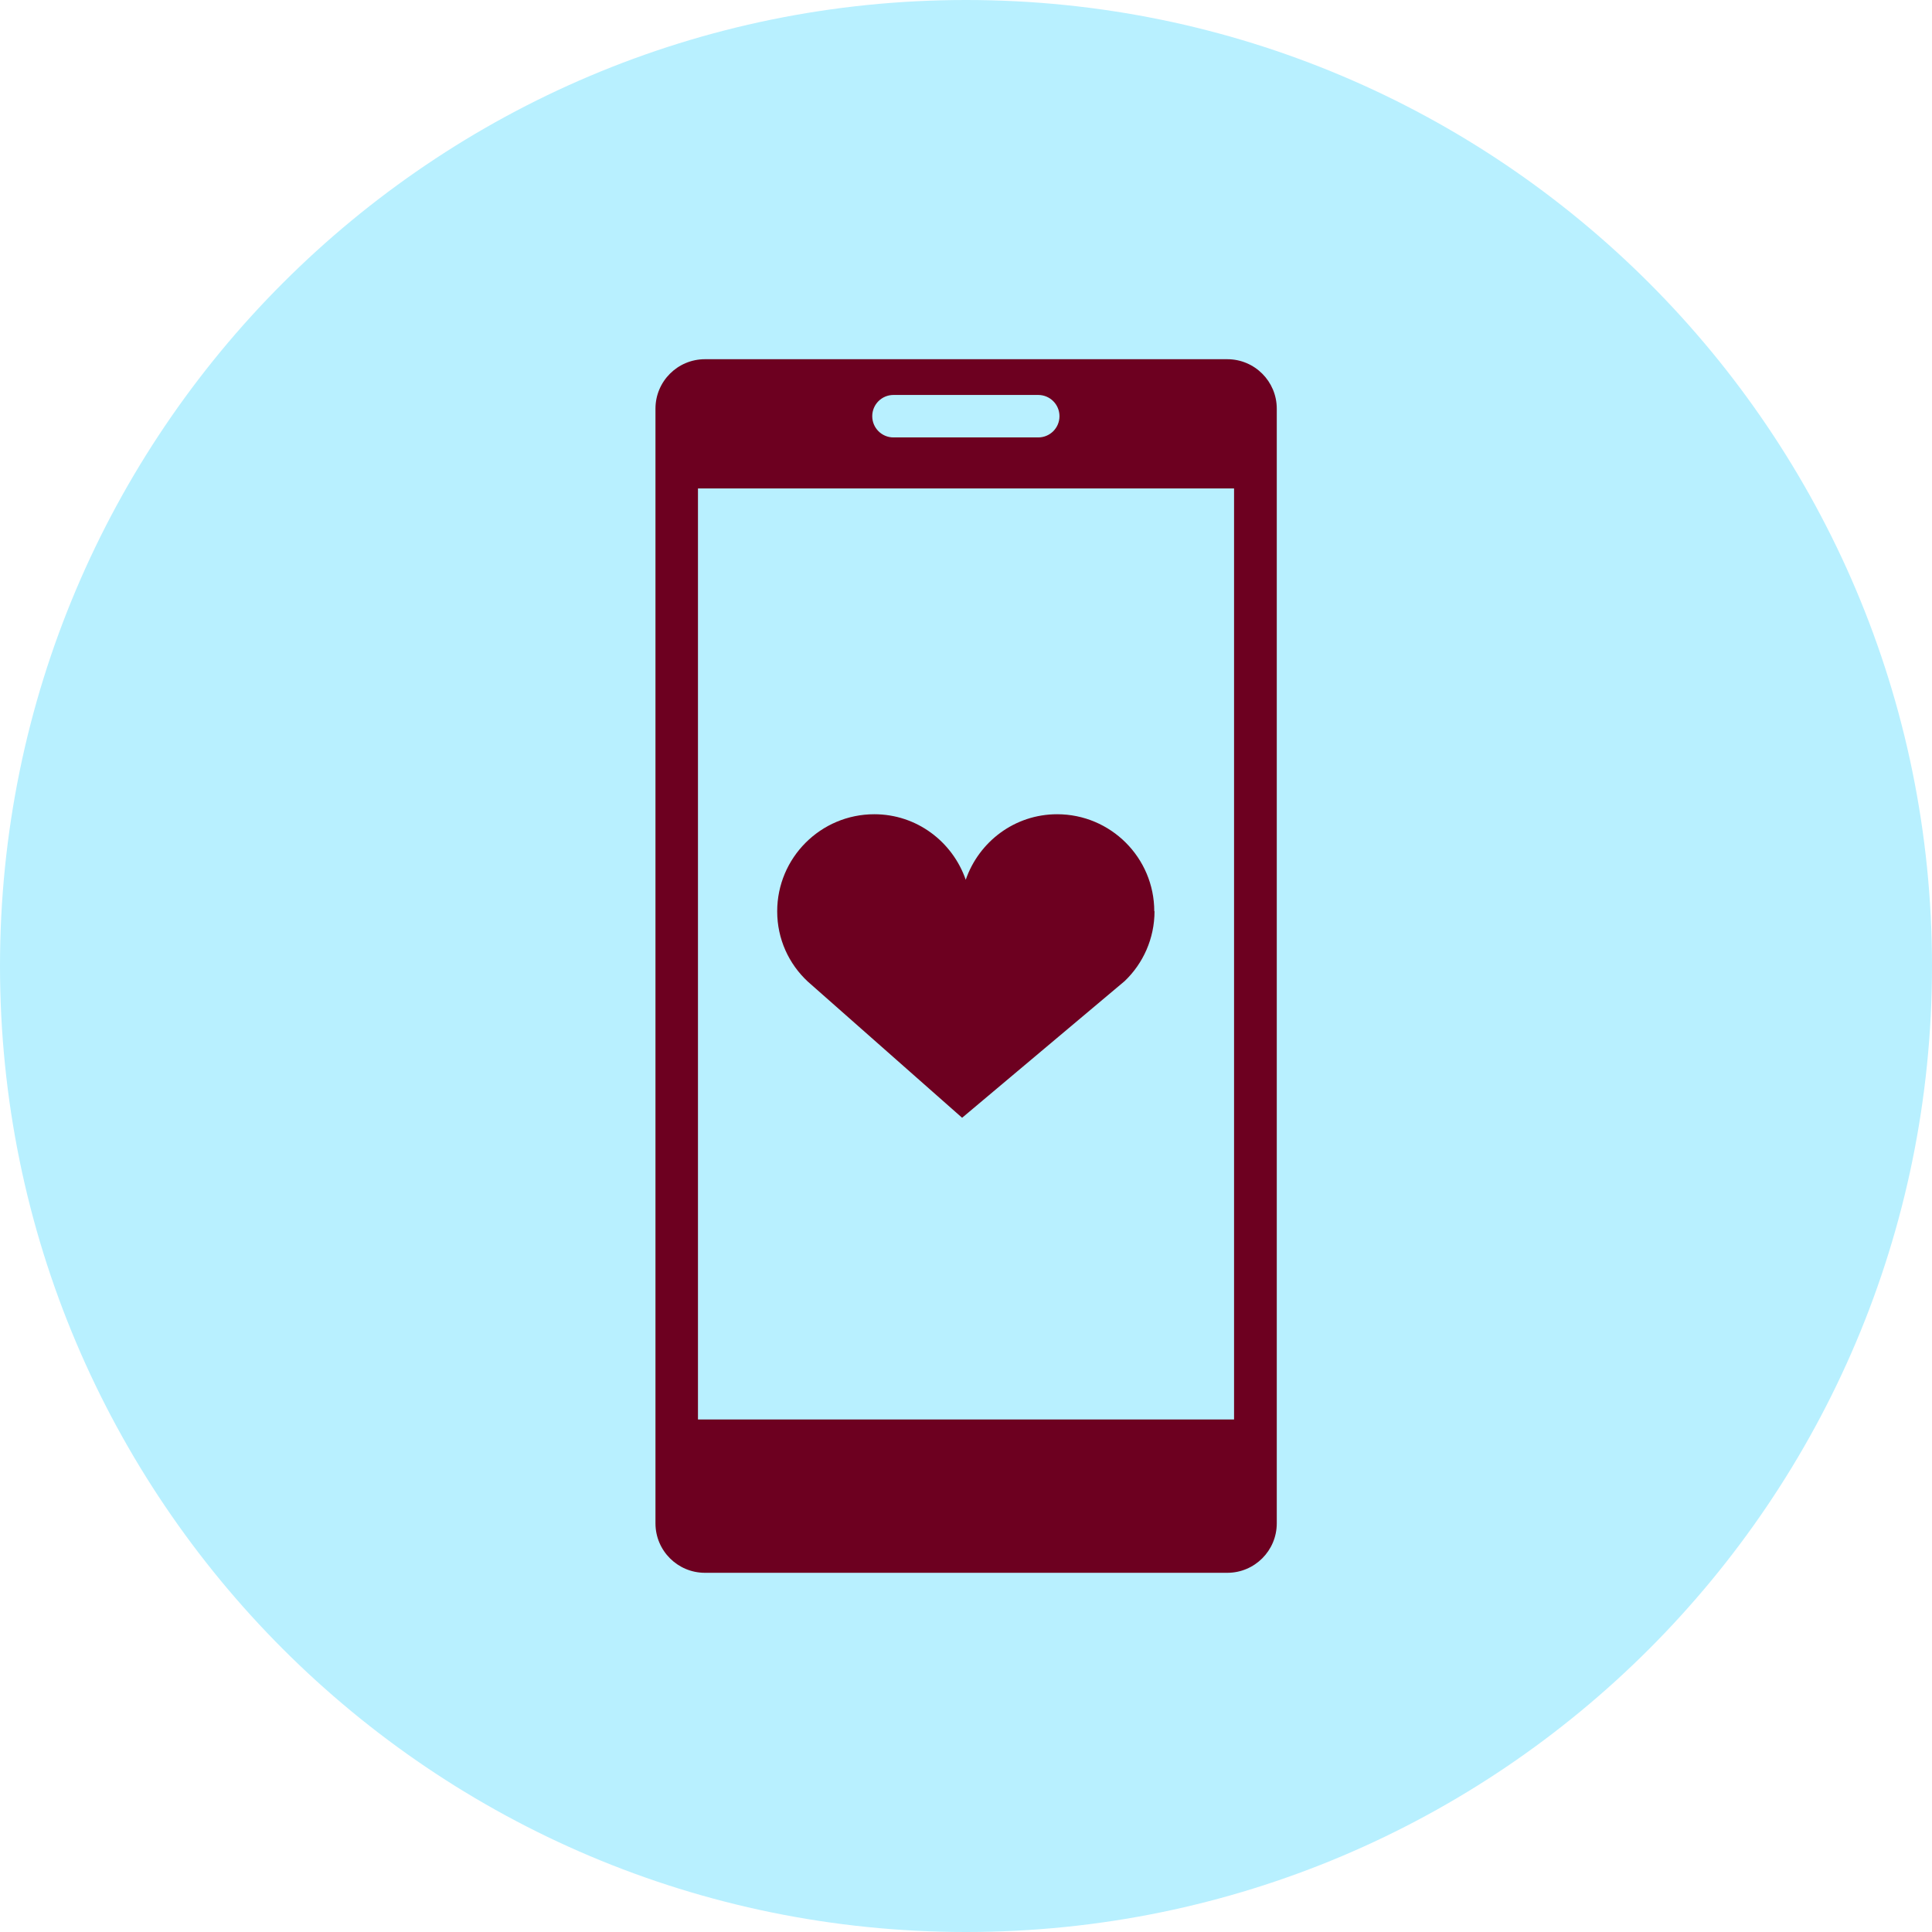<svg width="138" height="138" viewBox="0 0 138 138" fill="none" xmlns="http://www.w3.org/2000/svg">
<g clip-path="url(#clip0_876_193092)">
<path d="M138 69C138 107.107 107.107 138 69 138C30.893 138 0 107.107 0 69C0 30.893 30.893 0 69 0C107.107 0 138 30.893 138 69Z" fill="#B8F0FF"/>
<path d="M87.664 25.658H50.353C48.401 25.658 46.819 27.24 46.819 29.191V108.81C46.819 110.761 48.401 112.343 50.353 112.343H87.664C89.616 112.343 91.198 110.761 91.198 108.81V29.191C91.198 27.24 89.616 25.658 87.664 25.658Z" fill="#6D0020"/>
<path d="M88.147 34.889H49.855V101.391H88.147V34.889Z" fill="#B8F0FF"/>
<path d="M74.16 28.211H63.82C62.982 28.211 62.303 28.89 62.303 29.728C62.303 30.566 62.982 31.245 63.82 31.245H74.16C74.998 31.245 75.677 30.566 75.677 29.728C75.677 28.89 74.998 28.211 74.16 28.211Z" fill="#B8F0FF"/>
<path d="M82.448 65.097C82.448 61.268 79.34 58.16 75.511 58.16C72.477 58.16 69.924 60.121 68.981 62.84C68.037 60.121 65.484 58.16 62.451 58.16C58.621 58.16 55.514 61.268 55.514 65.097C55.514 67.076 56.346 68.852 57.697 70.11L68.722 79.841L80.339 70.073C81.652 68.815 82.466 67.04 82.466 65.079L82.448 65.097Z" fill="#6D0020"/>
</g>
<defs>
<clipPath id="clip0_876_193092">
<rect width="138" height="138" fill="white"/>
</clipPath>
</defs>
</svg>
